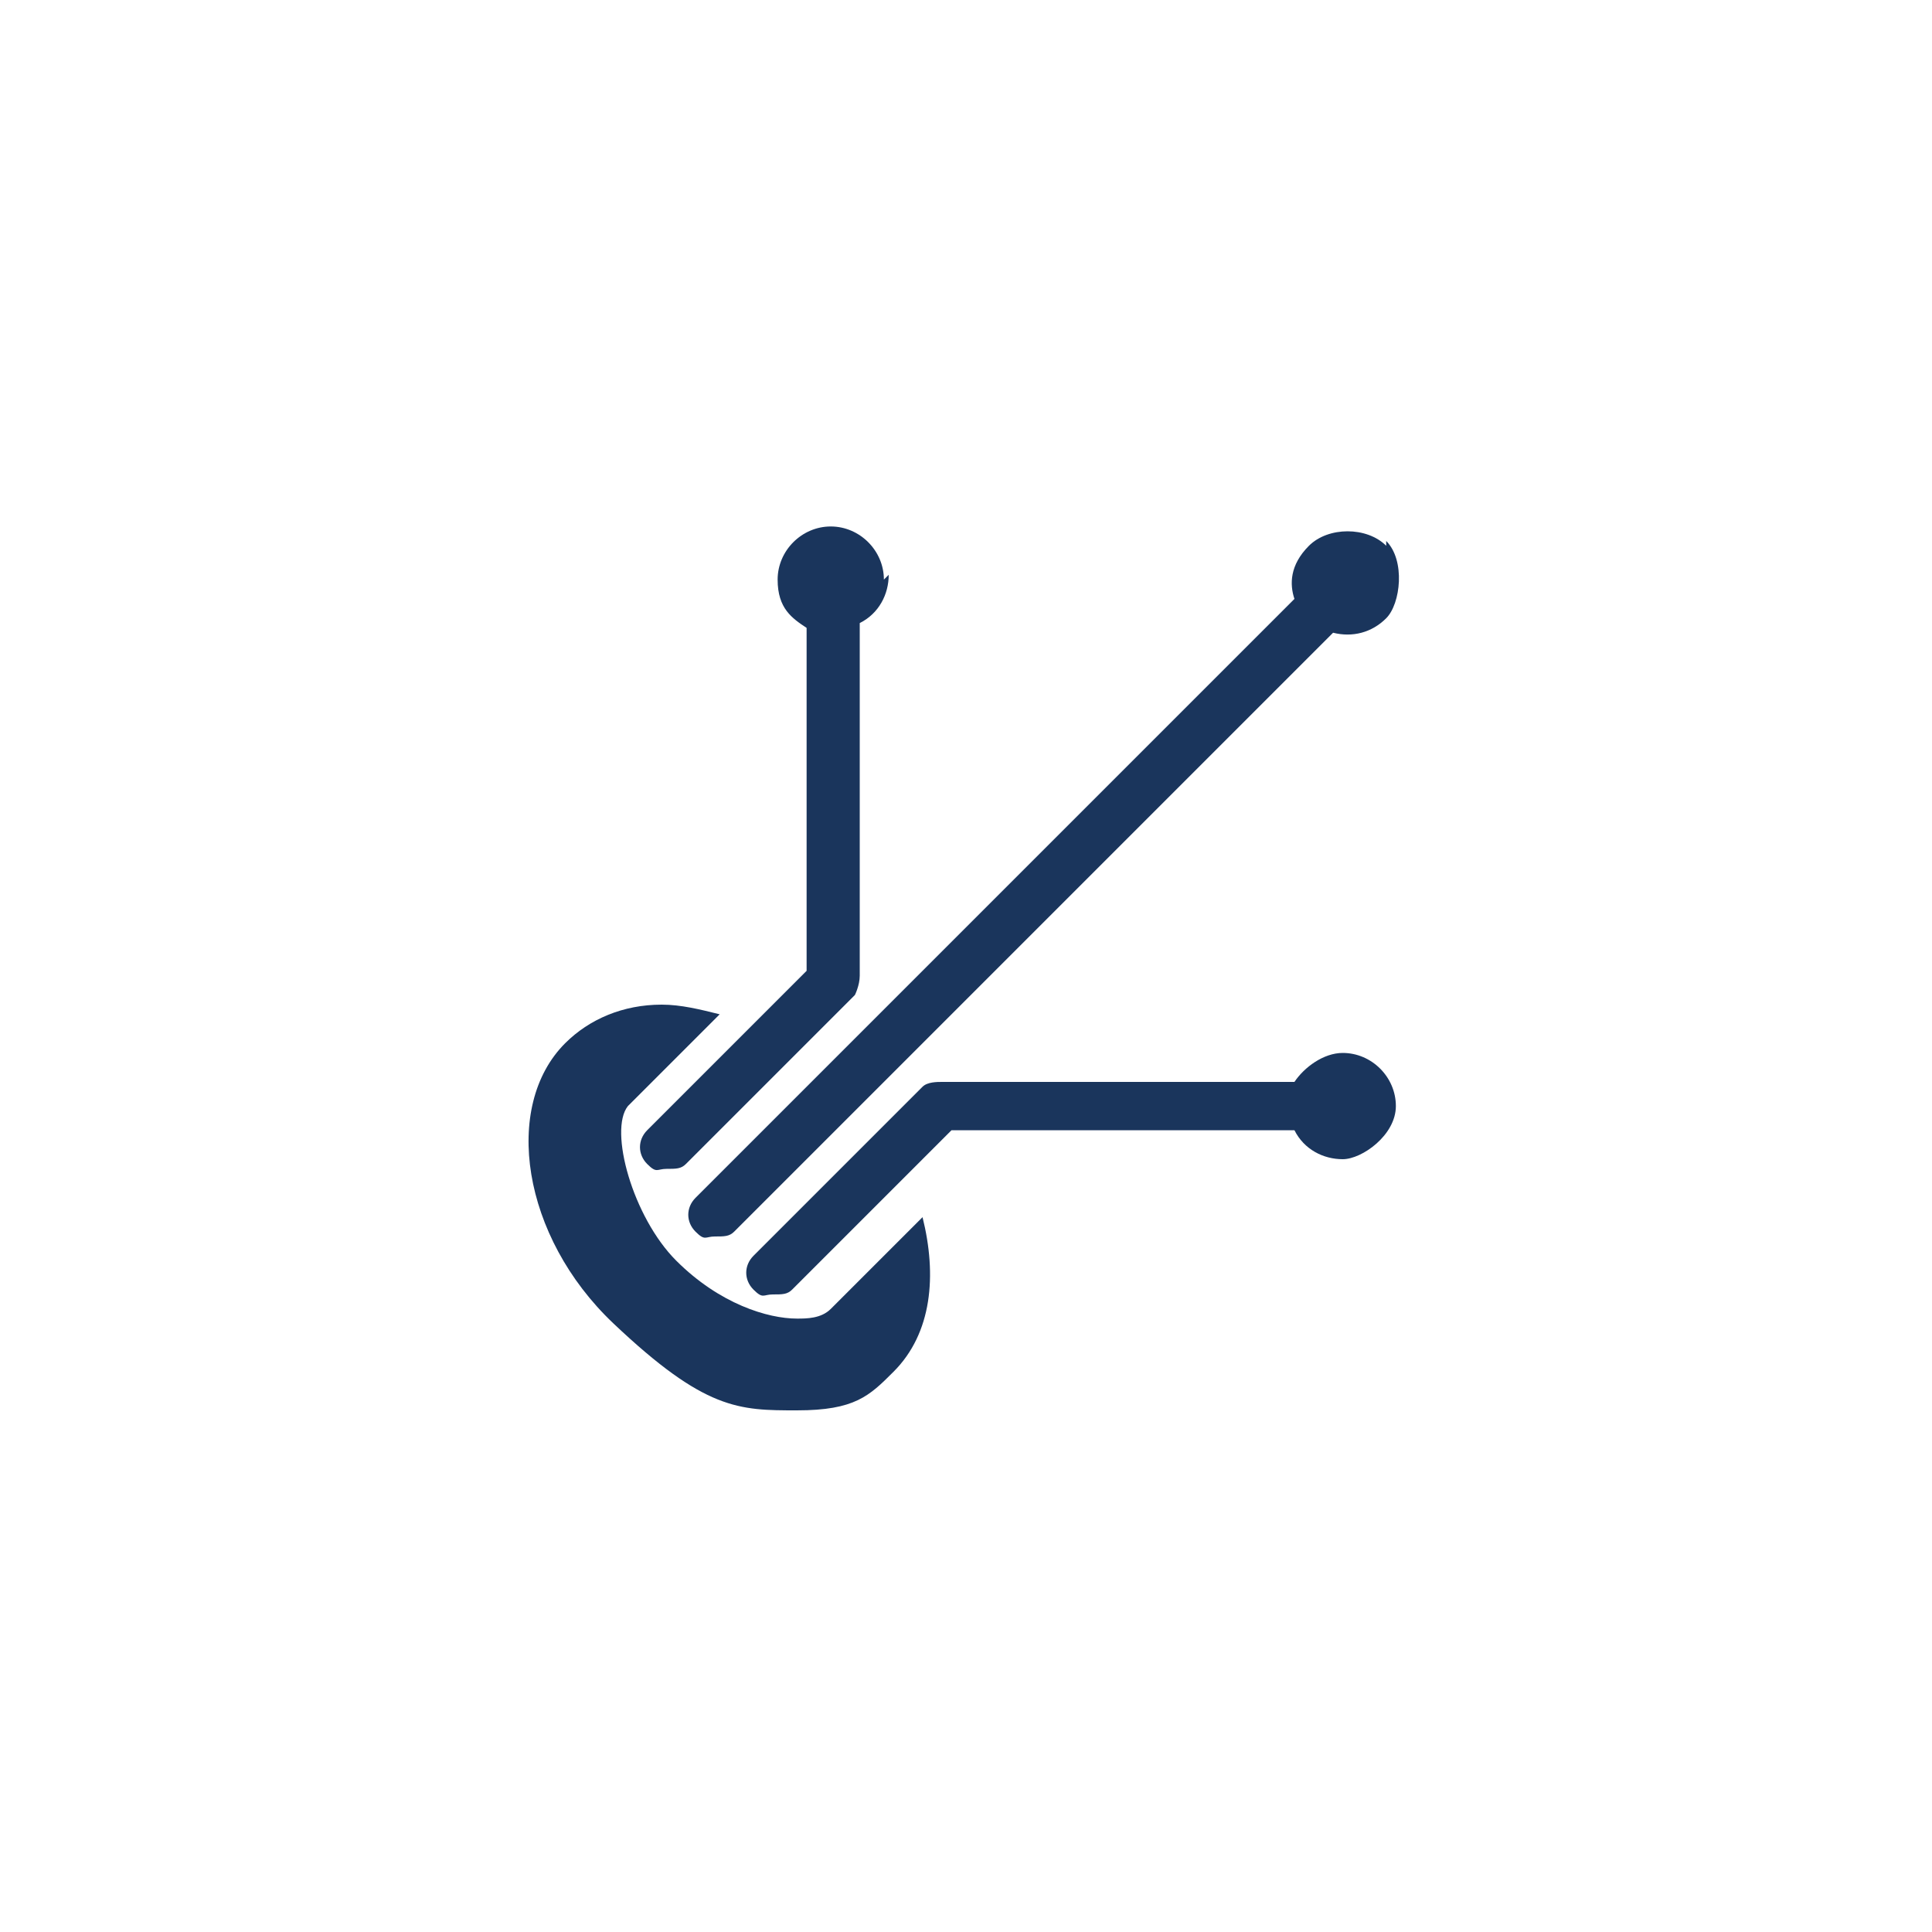 <?xml version="1.0" encoding="UTF-8"?>
<svg id="Layer_1" xmlns="http://www.w3.org/2000/svg" version="1.1" viewBox="0 0 40 40">
  <!-- Generator: Adobe Illustrator 29.1.0, SVG Export Plug-In . SVG Version: 2.1.0 Build 142)  -->
  <defs>
    <style>
      .st0 {
        fill: #1a355c;
      }
    </style>
  </defs>
  <path class="st0" d="M17.2,27.1h0c-.2.2-.5.2-.7.2-.6,0-1.6-.3-2.5-1.2s-1.4-2.7-1-3.2h0s1.9-1.9,1.9-1.9c-.4-.1-.8-.2-1.2-.2-.8,0-1.5.3-2,.8-1.3,1.3-.9,4,1,5.8s2.6,1.8,3.8,1.8,1.5-.3,2-.8c.8-.8.9-2,.6-3.2l-1.9,1.9Z"/>
  <path class="st0" d="M18.3,12c0-.6-.5-1.1-1.1-1.1s-1.1.5-1.1,1.1.3.8.6,1v7.1l-3.3,3.3c-.2.2-.2.5,0,.7s.2.1.4.1.3,0,.4-.1l3.5-3.5c0,0,.1-.2.1-.4v-7.3c.4-.2.6-.6.6-1Z"/>
  <path class="st0" d="M27.8,21.8c-.4,0-.8.3-1,.6h-7.3c-.1,0-.3,0-.4.1l-3.5,3.5c-.2.2-.2.5,0,.7s.2.1.4.1.3,0,.4-.1l3.3-3.3h7.1c.2.4.6.6,1,.6s1.1-.5,1.1-1.1-.5-1.1-1.1-1.1Z"/>
  <path class="st0" d="M28.7,11.3c-.4-.4-1.2-.4-1.6,0s-.4.8-.3,1.1l-12.4,12.4c-.2.2-.2.5,0,.7s.2.1.4.1.3,0,.4-.1l12.4-12.4c.4.1.8,0,1.1-.3s.4-1.2,0-1.6Z"/>
</svg>